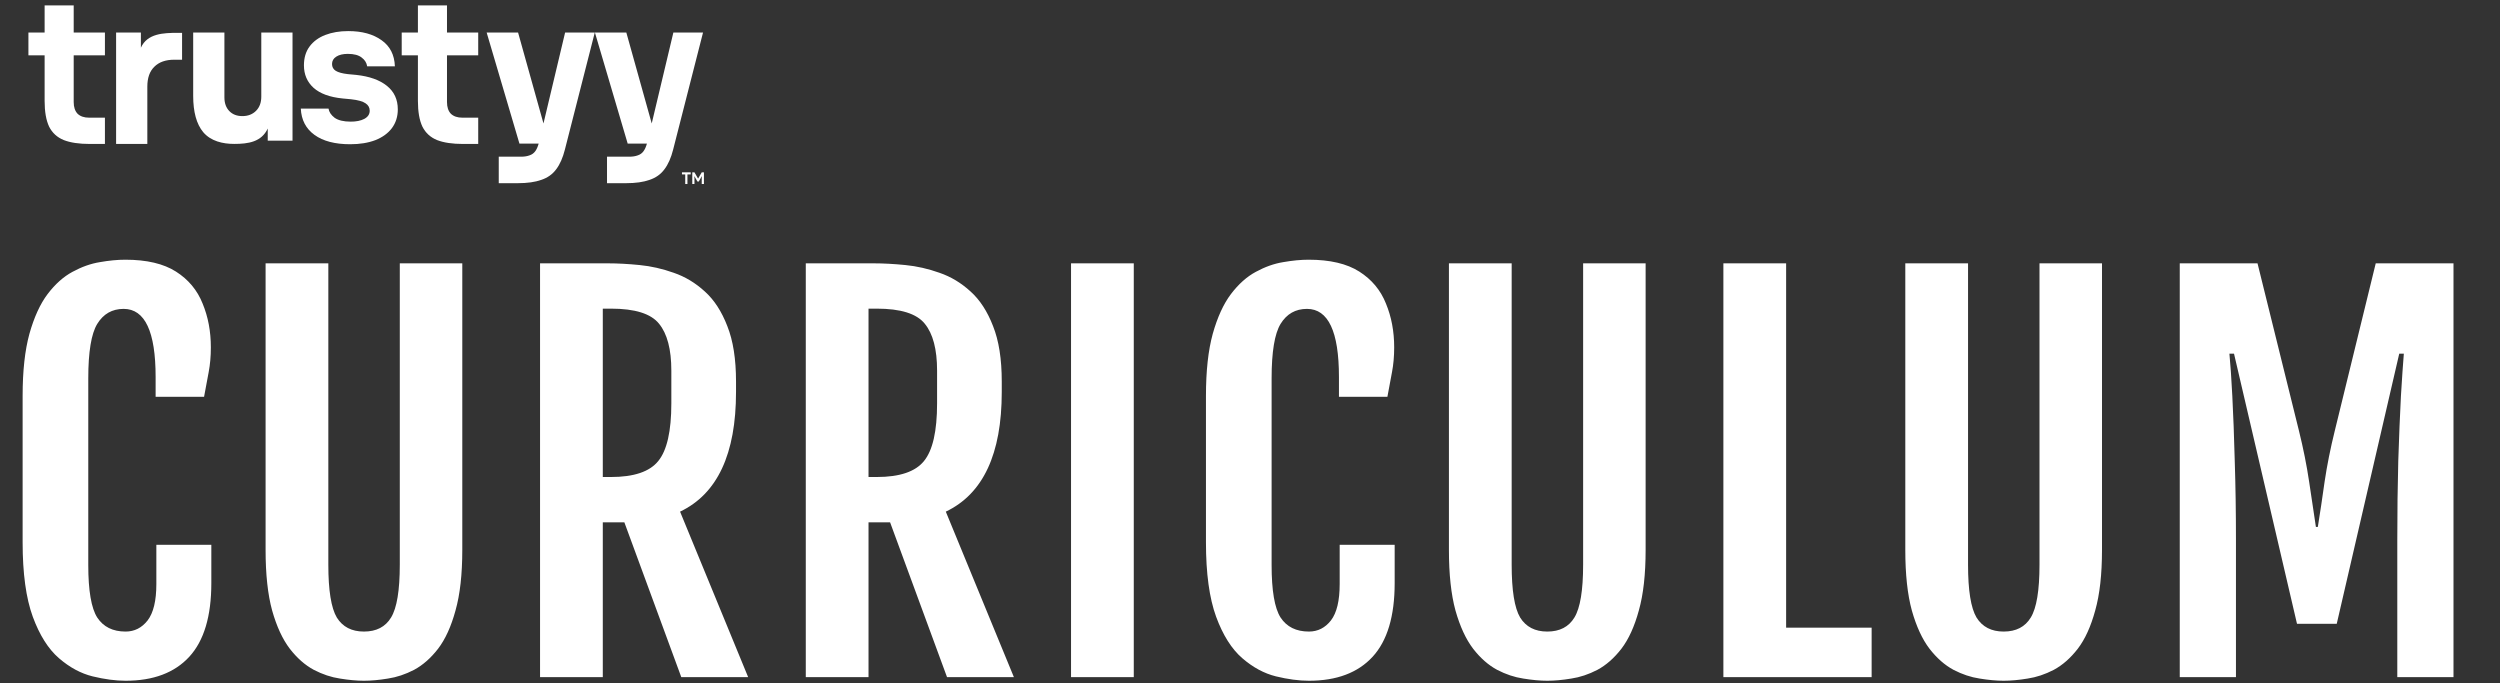 <svg width="300" height="82" viewBox="0 0 300 82" fill="none" xmlns="http://www.w3.org/2000/svg">
<rect x="0" y="0" width="300" height="82" fill="#333333" stroke="none"/>
<path d="M7.649 16.808C8.445 17.12 9.492 17.276 10.787 17.276H12.591V14.121H10.694C10.101 14.121 9.64 13.965 9.312 13.653C9 13.326 8.844 12.859 8.844 12.251V6.637H12.591V3.903H8.844V0.646H5.354V3.903H3.41V6.637H5.354V12.111C5.354 13.404 5.534 14.432 5.893 15.196C6.267 15.944 6.853 16.481 7.649 16.808Z" fill="white"/>
<path d="M55.583 17.276C54.287 17.276 53.241 17.12 52.444 16.808C51.648 16.481 51.063 15.944 50.688 15.196C50.329 14.432 50.149 13.404 50.149 12.111V6.637H48.205V3.903H50.149V0.646H53.639V3.903H57.386V6.637H53.639V12.251C53.639 12.859 53.795 13.326 54.107 13.653C54.435 13.965 54.896 14.121 55.489 14.121H57.386V17.276H55.583Z" fill="white"/>
<path d="M37.737 16.186C38.767 16.934 40.196 17.308 42.023 17.308C43.178 17.308 44.185 17.145 45.044 16.817C45.903 16.475 46.566 15.992 47.035 15.368C47.503 14.73 47.737 13.982 47.737 13.125C47.737 11.941 47.3 10.998 46.425 10.297C45.551 9.596 44.325 9.16 42.749 8.989L41.742 8.895C41.07 8.817 40.586 8.685 40.289 8.498C39.993 8.311 39.844 8.038 39.844 7.68C39.844 7.306 40.016 7.01 40.36 6.792C40.703 6.574 41.164 6.465 41.742 6.465C42.475 6.465 43.03 6.613 43.404 6.909C43.779 7.189 43.998 7.54 44.06 7.96H47.386C47.339 6.59 46.808 5.546 45.793 4.829C44.778 4.097 43.443 3.731 41.788 3.731C40.758 3.731 39.837 3.886 39.025 4.198C38.228 4.51 37.604 4.969 37.151 5.577C36.698 6.184 36.472 6.94 36.472 7.844C36.472 8.934 36.855 9.83 37.62 10.531C38.4 11.232 39.563 11.661 41.109 11.816L42.116 11.91C42.959 12.003 43.545 12.167 43.873 12.401C44.201 12.619 44.365 12.915 44.365 13.289C44.365 13.709 44.146 14.036 43.709 14.27C43.287 14.488 42.749 14.597 42.093 14.597C41.234 14.597 40.586 14.441 40.149 14.13C39.727 13.803 39.485 13.437 39.423 13.031H36.097C36.16 14.387 36.706 15.438 37.737 16.186Z" fill="white"/>
<path d="M13.932 17.276V3.903H16.907V5.725C17.68 4.009 19.609 3.941 21.357 3.941H21.848V7.166H20.912C19.881 7.166 19.085 7.446 18.523 8.007C17.961 8.552 17.68 9.347 17.68 10.391V17.276H13.932Z" fill="white"/>
<path d="M24.376 15.848C23.58 14.883 23.182 13.434 23.182 11.502V3.907H26.929V11.689C26.929 12.374 27.124 12.919 27.515 13.325C27.905 13.73 28.428 13.932 29.084 13.932C29.755 13.932 30.302 13.722 30.723 13.301C31.145 12.881 31.355 12.312 31.355 11.595V3.907H35.103V16.877H32.128V15.423C31.384 17.029 29.808 17.269 28.103 17.269C26.733 17.269 25.294 16.944 24.376 15.848Z" fill="white"/>
<path d="M59.85 18.804V21.982H62.145C63.285 21.982 64.222 21.849 64.956 21.585C65.705 21.335 66.299 20.915 66.736 20.323C67.189 19.731 67.54 18.936 67.79 17.939L71.373 3.903H67.813L65.217 14.815L62.169 3.903H58.398L62.333 17.234H64.639C64.532 17.619 64.395 17.924 64.23 18.149C64.058 18.383 63.832 18.547 63.551 18.64C63.27 18.749 62.926 18.804 62.52 18.804H59.85Z" fill="white"/>
<path d="M72.841 18.804V21.982H75.136C76.276 21.982 77.213 21.849 77.946 21.585C78.696 21.335 79.289 20.915 79.726 20.323C80.179 19.731 80.53 18.936 80.78 17.939L84.364 3.903H80.804L78.207 14.815L75.159 3.903H71.389L75.323 17.234H77.63C77.522 17.619 77.386 17.924 77.22 18.149C77.049 18.383 76.822 18.547 76.541 18.64C76.26 18.749 75.916 18.804 75.511 18.804H72.841Z" fill="white"/>
<path d="M82.228 22.082V20.93H81.836V20.679H82.885V20.93H82.493V22.082H82.228Z" fill="white"/>
<path d="M83.074 20.679H83.334L83.764 21.422H83.779L84.209 20.679H84.472V22.082H84.209V21.39L84.225 21.155H84.209L83.852 21.785H83.693L83.334 21.155H83.319L83.334 21.39V22.082H83.074V20.679Z" fill="white"/>
<path d="M15.07 81.689C13.868 81.689 12.55 81.514 11.116 81.165C9.701 80.816 8.354 80.09 7.075 78.985C5.796 77.88 4.75 76.223 3.936 74.014C3.122 71.785 2.715 68.811 2.715 65.09V47.502C2.715 44.518 2.986 42.037 3.529 40.061C4.091 38.065 4.818 36.475 5.709 35.293C6.62 34.092 7.618 33.2 8.703 32.619C9.808 32.018 10.903 31.63 11.988 31.456C13.093 31.262 14.11 31.165 15.04 31.165C17.599 31.165 19.624 31.64 21.116 32.59C22.608 33.539 23.674 34.818 24.314 36.427C24.973 38.016 25.302 39.77 25.302 41.688C25.302 42.754 25.215 43.743 25.041 44.654C24.886 45.545 24.701 46.533 24.488 47.619H18.674V45.235C18.674 39.789 17.395 37.066 14.837 37.066C13.461 37.066 12.405 37.667 11.668 38.869C10.951 40.051 10.593 42.231 10.593 45.409V67.793C10.593 70.874 10.951 72.977 11.668 74.101C12.405 75.225 13.539 75.787 15.07 75.787C16.136 75.787 17.017 75.342 17.715 74.45C18.413 73.539 18.762 72.086 18.762 70.09V65.38H25.36V69.973C25.36 73.946 24.479 76.892 22.715 78.811C20.951 80.729 18.403 81.689 15.07 81.689ZM43.673 81.689C42.82 81.689 41.861 81.601 40.795 81.427C39.749 81.272 38.702 80.923 37.656 80.38C36.609 79.818 35.65 78.975 34.778 77.851C33.906 76.708 33.198 75.177 32.656 73.258C32.132 71.34 31.871 68.917 31.871 65.991V31.601H39.4V67.764C39.4 70.846 39.739 72.958 40.417 74.101C41.115 75.225 42.2 75.787 43.673 75.787C45.165 75.787 46.251 75.225 46.929 74.101C47.627 72.958 47.975 70.846 47.975 67.764V31.601H55.475V65.991C55.475 68.917 55.204 71.34 54.661 73.258C54.138 75.177 53.441 76.708 52.568 77.851C51.696 78.975 50.737 79.818 49.691 80.38C48.644 80.923 47.597 81.272 46.551 81.427C45.505 81.601 44.545 81.689 43.673 81.689ZM64.806 31.601H72.974C74.118 31.601 75.377 31.669 76.753 31.805C78.129 31.94 79.496 32.251 80.852 32.735C82.209 33.2 83.449 33.946 84.573 34.973C85.697 35.981 86.598 37.367 87.277 39.13C87.974 40.874 88.323 43.093 88.323 45.787V47.037C88.323 54.479 86.085 59.266 81.608 61.398L89.777 81.252H81.753L74.922 62.677H72.335V81.252H64.806V31.601ZM73.323 57.241C76.075 57.241 77.965 56.601 78.992 55.322C80.038 54.043 80.561 51.737 80.561 48.404V44.479C80.561 41.921 80.067 40.041 79.079 38.84C78.11 37.638 76.191 37.037 73.323 37.037H72.335V57.241H73.323ZM96.694 31.601H104.863C106.006 31.601 107.266 31.669 108.642 31.805C110.018 31.94 111.384 32.251 112.74 32.735C114.097 33.2 115.337 33.946 116.461 34.973C117.585 35.981 118.487 37.367 119.165 39.13C119.863 40.874 120.211 43.093 120.211 45.787V47.037C120.211 54.479 117.973 59.266 113.496 61.398L121.665 81.252H113.642L106.81 62.677H104.223V81.252H96.694V31.601ZM105.211 57.241C107.963 57.241 109.853 56.601 110.88 55.322C111.927 54.043 112.45 51.737 112.45 48.404V44.479C112.45 41.921 111.956 40.041 110.967 38.84C109.998 37.638 108.08 37.037 105.211 37.037H104.223V57.241H105.211ZM128.524 31.601H136.053V81.252H128.524V31.601ZM157.07 81.689C155.868 81.689 154.55 81.514 153.116 81.165C151.701 80.816 150.354 80.09 149.075 78.985C147.796 77.88 146.75 76.223 145.936 74.014C145.122 71.785 144.715 68.811 144.715 65.09V47.502C144.715 44.518 144.986 42.037 145.529 40.061C146.091 38.065 146.818 36.475 147.709 35.293C148.62 34.092 149.618 33.2 150.703 32.619C151.808 32.018 152.903 31.63 153.988 31.456C155.093 31.262 156.11 31.165 157.04 31.165C159.599 31.165 161.624 31.64 163.116 32.59C164.608 33.539 165.674 34.818 166.314 36.427C166.973 38.016 167.302 39.77 167.302 41.688C167.302 42.754 167.215 43.743 167.04 44.654C166.885 45.545 166.701 46.533 166.488 47.619H160.674V45.235C160.674 39.789 159.395 37.066 156.837 37.066C155.461 37.066 154.405 37.667 153.668 38.869C152.951 40.051 152.593 42.231 152.593 45.409V67.793C152.593 70.874 152.951 72.977 153.668 74.101C154.405 75.225 155.539 75.787 157.07 75.787C158.135 75.787 159.017 75.342 159.715 74.45C160.413 73.539 160.761 72.086 160.761 70.09V65.38H167.36V69.973C167.36 73.946 166.478 76.892 164.715 78.811C162.951 80.729 160.403 81.689 157.07 81.689ZM185.673 81.689C184.82 81.689 183.861 81.601 182.795 81.427C181.749 81.272 180.702 80.923 179.656 80.38C178.609 79.818 177.65 78.975 176.778 77.851C175.906 76.708 175.198 75.177 174.656 73.258C174.132 71.34 173.871 68.917 173.871 65.991V31.601H181.4V67.764C181.4 70.846 181.739 72.958 182.417 74.101C183.115 75.225 184.2 75.787 185.673 75.787C187.165 75.787 188.251 75.225 188.929 74.101C189.627 72.958 189.975 70.846 189.975 67.764V31.601H197.475V65.991C197.475 68.917 197.204 71.34 196.661 73.258C196.138 75.177 195.44 76.708 194.568 77.851C193.696 78.975 192.737 79.818 191.69 80.38C190.644 80.923 189.597 81.272 188.551 81.427C187.504 81.601 186.545 81.689 185.673 81.689ZM206.806 31.601H214.335V75.322H224.596V81.252H206.806V31.601ZM240.438 81.689C239.585 81.689 238.626 81.601 237.56 81.427C236.514 81.272 235.467 80.923 234.421 80.38C233.374 79.818 232.415 78.975 231.543 77.851C230.671 76.708 229.963 75.177 229.421 73.258C228.897 71.34 228.636 68.917 228.636 65.991V31.601H236.165V67.764C236.165 70.846 236.504 72.958 237.182 74.101C237.88 75.225 238.965 75.787 240.438 75.787C241.93 75.787 243.016 75.225 243.694 74.101C244.392 72.958 244.74 70.846 244.74 67.764V31.601H252.24V65.991C252.24 68.917 251.969 71.34 251.426 73.258C250.903 75.177 250.206 76.708 249.333 77.851C248.461 78.975 247.502 79.818 246.456 80.38C245.409 80.923 244.363 81.272 243.316 81.427C242.27 81.601 241.31 81.689 240.438 81.689ZM261.571 31.601H270.902L275.873 51.688C276.396 53.801 276.803 55.836 277.094 57.793C277.385 59.731 277.656 61.543 277.908 63.229H278.14C278.412 61.543 278.683 59.731 278.954 57.793C279.245 55.836 279.652 53.801 280.175 51.688L285.088 31.601H294.419V81.252H287.675V64.828C287.675 61.456 287.714 58.287 287.792 55.322C287.888 52.357 287.995 49.76 288.111 47.532C288.247 45.303 288.363 43.607 288.46 42.444H287.908L280.408 74.857H275.64L268.082 42.444H267.53C267.646 43.607 267.763 45.303 267.879 47.532C267.995 49.76 268.092 52.357 268.17 55.322C268.266 58.287 268.315 61.456 268.315 64.828V81.252H261.571V31.601Z" fill="white"/>
</svg>
